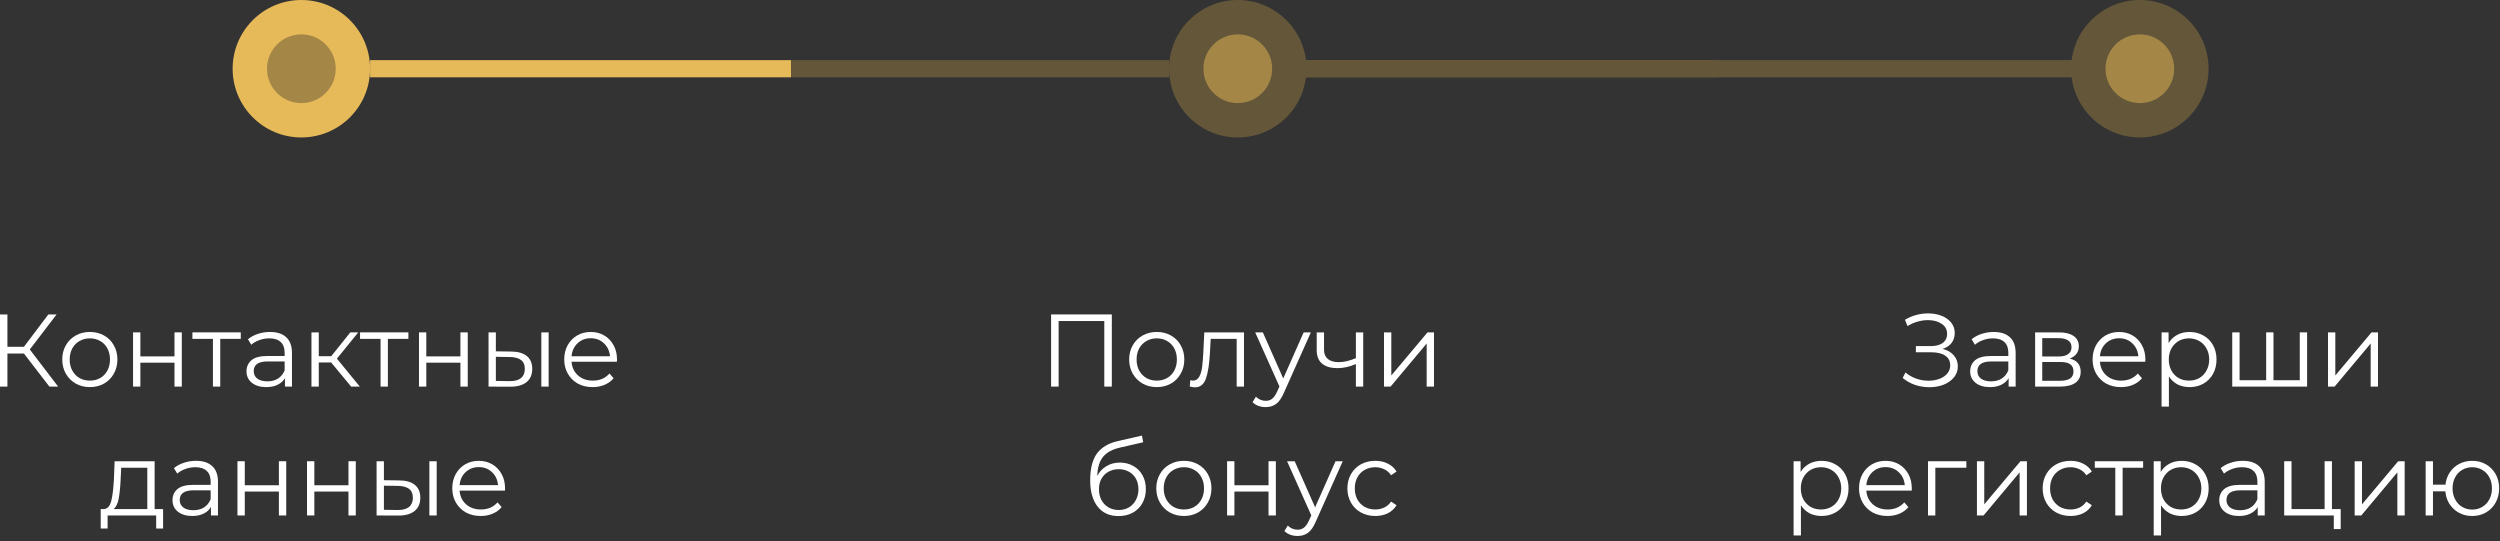 <?xml version="1.0" encoding="UTF-8"?> <svg xmlns="http://www.w3.org/2000/svg" width="291" height="63" viewBox="0 0 291 63" fill="none"><rect x="0" y="0" width="291" height="63" fill="#333333" stroke="none"/> <path d="M2.784 41.148H0.864V45H0V36.6H0.864V40.368H2.784L5.628 36.6H6.588L3.468 40.68L6.768 45H5.748L2.784 41.148Z" fill="white"></path> <path d="M10.463 45.06C9.854 45.06 9.306 44.924 8.819 44.652C8.331 44.372 7.947 43.988 7.667 43.5C7.386 43.012 7.247 42.46 7.247 41.844C7.247 41.228 7.386 40.676 7.667 40.188C7.947 39.7 8.331 39.32 8.819 39.048C9.306 38.776 9.854 38.64 10.463 38.64C11.07 38.64 11.618 38.776 12.107 39.048C12.595 39.32 12.975 39.7 13.246 40.188C13.527 40.676 13.666 41.228 13.666 41.844C13.666 42.46 13.527 43.012 13.246 43.5C12.975 43.988 12.595 44.372 12.107 44.652C11.618 44.924 11.07 45.06 10.463 45.06ZM10.463 44.304C10.911 44.304 11.31 44.204 11.662 44.004C12.023 43.796 12.303 43.504 12.502 43.128C12.703 42.752 12.803 42.324 12.803 41.844C12.803 41.364 12.703 40.936 12.502 40.56C12.303 40.184 12.023 39.896 11.662 39.696C11.31 39.488 10.911 39.384 10.463 39.384C10.014 39.384 9.611 39.488 9.251 39.696C8.899 39.896 8.618 40.184 8.411 40.56C8.21 40.936 8.111 41.364 8.111 41.844C8.111 42.324 8.21 42.752 8.411 43.128C8.618 43.504 8.899 43.796 9.251 44.004C9.611 44.204 10.014 44.304 10.463 44.304Z" fill="white"></path> <path d="M15.487 38.688H16.339V41.484H20.311V38.688H21.163V45H20.311V42.216H16.339V45H15.487V38.688Z" fill="white"></path> <path d="M28.025 39.444H25.637V45H24.785V39.444H22.397V38.688H28.025V39.444Z" fill="white"></path> <path d="M31.429 38.64C32.253 38.64 32.885 38.848 33.325 39.264C33.765 39.672 33.985 40.28 33.985 41.088V45H33.169V44.016C32.977 44.344 32.693 44.6 32.317 44.784C31.949 44.968 31.509 45.06 30.997 45.06C30.293 45.06 29.733 44.892 29.317 44.556C28.901 44.22 28.693 43.776 28.693 43.224C28.693 42.688 28.885 42.256 29.269 41.928C29.661 41.6 30.281 41.436 31.129 41.436H33.133V41.052C33.133 40.508 32.981 40.096 32.677 39.816C32.373 39.528 31.929 39.384 31.345 39.384C30.945 39.384 30.561 39.452 30.193 39.588C29.825 39.716 29.509 39.896 29.245 40.128L28.861 39.492C29.181 39.22 29.565 39.012 30.013 38.868C30.461 38.716 30.933 38.64 31.429 38.64ZM31.129 44.388C31.609 44.388 32.021 44.28 32.365 44.064C32.709 43.84 32.965 43.52 33.133 43.104V42.072H31.153C30.073 42.072 29.533 42.448 29.533 43.2C29.533 43.568 29.673 43.86 29.953 44.076C30.233 44.284 30.625 44.388 31.129 44.388Z" fill="white"></path> <path d="M38.545 42.192H37.105V45H36.253V38.688H37.105V41.46H38.557L40.777 38.688H41.701L39.217 41.748L41.881 45H40.873L38.545 42.192Z" fill="white"></path> <path d="M47.537 39.444H45.149V45H44.297V39.444H41.909V38.688H47.537V39.444Z" fill="white"></path> <path d="M48.769 38.688H49.621V41.484H53.593V38.688H54.445V45H53.593V42.216H49.621V45H48.769V38.688Z" fill="white"></path> <path d="M59.518 40.92C60.31 40.928 60.914 41.104 61.33 41.448C61.746 41.792 61.954 42.288 61.954 42.936C61.954 43.608 61.73 44.124 61.282 44.484C60.834 44.844 60.194 45.02 59.362 45.012L56.866 45V38.688H57.718V40.896L59.518 40.92ZM63.01 38.688H63.862V45H63.01V38.688ZM59.314 44.364C59.898 44.372 60.338 44.256 60.634 44.016C60.938 43.768 61.09 43.408 61.09 42.936C61.09 42.472 60.942 42.128 60.646 41.904C60.35 41.68 59.906 41.564 59.314 41.556L57.718 41.532V44.34L59.314 44.364Z" fill="white"></path> <path d="M71.808 42.108H66.528C66.576 42.764 66.828 43.296 67.284 43.704C67.74 44.104 68.316 44.304 69.012 44.304C69.404 44.304 69.764 44.236 70.092 44.1C70.42 43.956 70.704 43.748 70.944 43.476L71.424 44.028C71.144 44.364 70.792 44.62 70.368 44.796C69.952 44.972 69.492 45.06 68.988 45.06C68.34 45.06 67.764 44.924 67.26 44.652C66.764 44.372 66.376 43.988 66.096 43.5C65.816 43.012 65.676 42.46 65.676 41.844C65.676 41.228 65.808 40.676 66.072 40.188C66.344 39.7 66.712 39.32 67.176 39.048C67.648 38.776 68.176 38.64 68.76 38.64C69.344 38.64 69.868 38.776 70.332 39.048C70.796 39.32 71.16 39.7 71.424 40.188C71.688 40.668 71.82 41.22 71.82 41.844L71.808 42.108ZM68.76 39.372C68.152 39.372 67.64 39.568 67.224 39.96C66.816 40.344 66.584 40.848 66.528 41.472H71.004C70.948 40.848 70.712 40.344 70.296 39.96C69.888 39.568 69.376 39.372 68.76 39.372Z" fill="white"></path> <path d="M18.983 59.256V61.524H18.179V60H12.527V61.524H11.723V59.256H12.083C12.507 59.232 12.795 58.92 12.947 58.32C13.099 57.72 13.203 56.88 13.259 55.8L13.343 53.688H17.999V59.256H18.983ZM14.039 55.848C13.999 56.744 13.923 57.484 13.811 58.068C13.699 58.644 13.499 59.04 13.211 59.256H17.147V54.444H14.111L14.039 55.848Z" fill="white"></path> <path d="M22.816 53.64C23.64 53.64 24.272 53.848 24.712 54.264C25.152 54.672 25.372 55.28 25.372 56.088V60H24.556V59.016C24.364 59.344 24.08 59.6 23.704 59.784C23.336 59.968 22.896 60.06 22.384 60.06C21.68 60.06 21.12 59.892 20.704 59.556C20.288 59.22 20.08 58.776 20.08 58.224C20.08 57.688 20.272 57.256 20.656 56.928C21.048 56.6 21.668 56.436 22.516 56.436H24.52V56.052C24.52 55.508 24.368 55.096 24.064 54.816C23.76 54.528 23.316 54.384 22.732 54.384C22.332 54.384 21.948 54.452 21.58 54.588C21.212 54.716 20.896 54.896 20.632 55.128L20.248 54.492C20.568 54.22 20.952 54.012 21.4 53.868C21.848 53.716 22.32 53.64 22.816 53.64ZM22.516 59.388C22.996 59.388 23.408 59.28 23.752 59.064C24.096 58.84 24.352 58.52 24.52 58.104V57.072H22.54C21.46 57.072 20.92 57.448 20.92 58.2C20.92 58.568 21.06 58.86 21.34 59.076C21.62 59.284 22.012 59.388 22.516 59.388Z" fill="white"></path> <path d="M27.64 53.688H28.492V56.484H32.464V53.688H33.316V60H32.464V57.216H28.492V60H27.64V53.688Z" fill="white"></path> <path d="M35.737 53.688H36.589V56.484H40.561V53.688H41.413V60H40.561V57.216H36.589V60H35.737V53.688Z" fill="white"></path> <path d="M46.487 55.92C47.279 55.928 47.883 56.104 48.299 56.448C48.715 56.792 48.923 57.288 48.923 57.936C48.923 58.608 48.699 59.124 48.251 59.484C47.803 59.844 47.163 60.02 46.331 60.012L43.835 60V53.688H44.687V55.896L46.487 55.92ZM49.979 53.688H50.831V60H49.979V53.688ZM46.283 59.364C46.867 59.372 47.307 59.256 47.603 59.016C47.907 58.768 48.059 58.408 48.059 57.936C48.059 57.472 47.911 57.128 47.615 56.904C47.319 56.68 46.875 56.564 46.283 56.556L44.687 56.532V59.34L46.283 59.364Z" fill="white"></path> <path d="M58.777 57.108H53.497C53.545 57.764 53.797 58.296 54.253 58.704C54.709 59.104 55.285 59.304 55.981 59.304C56.373 59.304 56.733 59.236 57.061 59.1C57.389 58.956 57.673 58.748 57.913 58.476L58.393 59.028C58.113 59.364 57.761 59.62 57.337 59.796C56.921 59.972 56.461 60.06 55.957 60.06C55.309 60.06 54.733 59.924 54.229 59.652C53.733 59.372 53.345 58.988 53.065 58.5C52.785 58.012 52.645 57.46 52.645 56.844C52.645 56.228 52.777 55.676 53.041 55.188C53.313 54.7 53.681 54.32 54.145 54.048C54.617 53.776 55.145 53.64 55.729 53.64C56.313 53.64 56.837 53.776 57.301 54.048C57.765 54.32 58.129 54.7 58.393 55.188C58.657 55.668 58.789 56.22 58.789 56.844L58.777 57.108ZM55.729 54.372C55.121 54.372 54.609 54.568 54.193 54.96C53.785 55.344 53.553 55.848 53.497 56.472H57.973C57.917 55.848 57.681 55.344 57.265 54.96C56.857 54.568 56.345 54.372 55.729 54.372Z" fill="white"></path> <path d="M129.416 36.6V45H128.54V37.368H123.224V45H122.348V36.6H129.416Z" fill="white"></path> <path d="M134.65 45.06C134.042 45.06 133.494 44.924 133.006 44.652C132.518 44.372 132.134 43.988 131.854 43.5C131.574 43.012 131.434 42.46 131.434 41.844C131.434 41.228 131.574 40.676 131.854 40.188C132.134 39.7 132.518 39.32 133.006 39.048C133.494 38.776 134.042 38.64 134.65 38.64C135.258 38.64 135.806 38.776 136.294 39.048C136.782 39.32 137.162 39.7 137.434 40.188C137.714 40.676 137.854 41.228 137.854 41.844C137.854 42.46 137.714 43.012 137.434 43.5C137.162 43.988 136.782 44.372 136.294 44.652C135.806 44.924 135.258 45.06 134.65 45.06ZM134.65 44.304C135.098 44.304 135.498 44.204 135.85 44.004C136.21 43.796 136.49 43.504 136.69 43.128C136.89 42.752 136.99 42.324 136.99 41.844C136.99 41.364 136.89 40.936 136.69 40.56C136.49 40.184 136.21 39.896 135.85 39.696C135.498 39.488 135.098 39.384 134.65 39.384C134.202 39.384 133.798 39.488 133.438 39.696C133.086 39.896 132.806 40.184 132.598 40.56C132.398 40.936 132.298 41.364 132.298 41.844C132.298 42.324 132.398 42.752 132.598 43.128C132.806 43.504 133.086 43.796 133.438 44.004C133.798 44.204 134.202 44.304 134.65 44.304Z" fill="white"></path> <path d="M144.8 38.688V45H143.948V39.444H140.924L140.84 41.004C140.776 42.316 140.624 43.324 140.384 44.028C140.144 44.732 139.716 45.084 139.1 45.084C138.932 45.084 138.728 45.052 138.488 44.988L138.548 44.256C138.692 44.288 138.792 44.304 138.848 44.304C139.176 44.304 139.424 44.152 139.592 43.848C139.76 43.544 139.872 43.168 139.928 42.72C139.984 42.272 140.032 41.68 140.072 40.944L140.18 38.688H144.8Z" fill="white"></path> <path d="M152.586 38.688L149.43 45.756C149.174 46.348 148.878 46.768 148.542 47.016C148.206 47.264 147.802 47.388 147.33 47.388C147.026 47.388 146.742 47.34 146.478 47.244C146.214 47.148 145.986 47.004 145.794 46.812L146.19 46.176C146.51 46.496 146.894 46.656 147.342 46.656C147.63 46.656 147.874 46.576 148.074 46.416C148.282 46.256 148.474 45.984 148.65 45.6L148.926 44.988L146.106 38.688H146.994L149.37 44.052L151.746 38.688H152.586Z" fill="white"></path> <path d="M158.677 38.688V45H157.825V42.372C157.097 42.692 156.381 42.852 155.677 42.852C154.917 42.852 154.325 42.68 153.901 42.336C153.477 41.984 153.265 41.46 153.265 40.764V38.688H154.117V40.716C154.117 41.188 154.269 41.548 154.573 41.796C154.877 42.036 155.297 42.156 155.833 42.156C156.425 42.156 157.089 42 157.825 41.688V38.688H158.677Z" fill="white"></path> <path d="M161.097 38.688H161.949V43.704L166.161 38.688H166.917V45H166.065V39.984L161.865 45H161.097V38.688Z" fill="white"></path> <path d="M130.354 53.844C130.938 53.844 131.458 53.976 131.914 54.24C132.378 54.496 132.738 54.86 132.994 55.332C133.25 55.796 133.378 56.328 133.378 56.928C133.378 57.544 133.242 58.092 132.97 58.572C132.706 59.044 132.334 59.412 131.854 59.676C131.374 59.94 130.822 60.072 130.198 60.072C129.15 60.072 128.338 59.704 127.762 58.968C127.186 58.232 126.898 57.216 126.898 55.92C126.898 54.568 127.154 53.532 127.666 52.812C128.186 52.092 128.994 51.604 130.09 51.348L132.922 50.7L133.066 51.48L130.402 52.092C129.498 52.292 128.834 52.648 128.41 53.16C127.986 53.664 127.754 54.412 127.714 55.404C127.97 54.916 128.326 54.536 128.782 54.264C129.238 53.984 129.762 53.844 130.354 53.844ZM130.222 59.364C130.662 59.364 131.054 59.264 131.398 59.064C131.75 58.856 132.022 58.568 132.214 58.2C132.414 57.832 132.514 57.416 132.514 56.952C132.514 56.488 132.418 56.08 132.226 55.728C132.034 55.376 131.762 55.104 131.41 54.912C131.066 54.712 130.67 54.612 130.222 54.612C129.774 54.612 129.374 54.712 129.022 54.912C128.678 55.104 128.406 55.376 128.206 55.728C128.014 56.08 127.918 56.488 127.918 56.952C127.918 57.416 128.014 57.832 128.206 58.2C128.406 58.568 128.682 58.856 129.034 59.064C129.386 59.264 129.782 59.364 130.222 59.364Z" fill="white"></path> <path d="M137.808 60.06C137.2 60.06 136.652 59.924 136.164 59.652C135.676 59.372 135.292 58.988 135.012 58.5C134.732 58.012 134.592 57.46 134.592 56.844C134.592 56.228 134.732 55.676 135.012 55.188C135.292 54.7 135.676 54.32 136.164 54.048C136.652 53.776 137.2 53.64 137.808 53.64C138.416 53.64 138.964 53.776 139.452 54.048C139.94 54.32 140.32 54.7 140.592 55.188C140.872 55.676 141.012 56.228 141.012 56.844C141.012 57.46 140.872 58.012 140.592 58.5C140.32 58.988 139.94 59.372 139.452 59.652C138.964 59.924 138.416 60.06 137.808 60.06ZM137.808 59.304C138.256 59.304 138.656 59.204 139.008 59.004C139.368 58.796 139.648 58.504 139.848 58.128C140.048 57.752 140.148 57.324 140.148 56.844C140.148 56.364 140.048 55.936 139.848 55.56C139.648 55.184 139.368 54.896 139.008 54.696C138.656 54.488 138.256 54.384 137.808 54.384C137.36 54.384 136.956 54.488 136.596 54.696C136.244 54.896 135.964 55.184 135.756 55.56C135.556 55.936 135.456 56.364 135.456 56.844C135.456 57.324 135.556 57.752 135.756 58.128C135.964 58.504 136.244 58.796 136.596 59.004C136.956 59.204 137.36 59.304 137.808 59.304Z" fill="white"></path> <path d="M142.833 53.688H143.685V56.484H147.657V53.688H148.509V60H147.657V57.216H143.685V60H142.833V53.688Z" fill="white"></path> <path d="M156.295 53.688L153.139 60.756C152.883 61.348 152.587 61.768 152.251 62.016C151.915 62.264 151.511 62.388 151.039 62.388C150.735 62.388 150.451 62.34 150.187 62.244C149.923 62.148 149.695 62.004 149.503 61.812L149.899 61.176C150.219 61.496 150.603 61.656 151.051 61.656C151.339 61.656 151.583 61.576 151.783 61.416C151.991 61.256 152.183 60.984 152.359 60.6L152.635 59.988L149.815 53.688H150.703L153.079 59.052L155.455 53.688H156.295Z" fill="white"></path> <path d="M160.086 60.06C159.462 60.06 158.902 59.924 158.406 59.652C157.918 59.38 157.534 59 157.254 58.512C156.974 58.016 156.834 57.46 156.834 56.844C156.834 56.228 156.974 55.676 157.254 55.188C157.534 54.7 157.918 54.32 158.406 54.048C158.902 53.776 159.462 53.64 160.086 53.64C160.63 53.64 161.114 53.748 161.538 53.964C161.97 54.172 162.31 54.48 162.558 54.888L161.922 55.32C161.714 55.008 161.45 54.776 161.13 54.624C160.81 54.464 160.462 54.384 160.086 54.384C159.63 54.384 159.218 54.488 158.85 54.696C158.49 54.896 158.206 55.184 157.998 55.56C157.798 55.936 157.698 56.364 157.698 56.844C157.698 57.332 157.798 57.764 157.998 58.14C158.206 58.508 158.49 58.796 158.85 59.004C159.218 59.204 159.63 59.304 160.086 59.304C160.462 59.304 160.81 59.228 161.13 59.076C161.45 58.924 161.714 58.692 161.922 58.38L162.558 58.812C162.31 59.22 161.97 59.532 161.538 59.748C161.106 59.956 160.622 60.06 160.086 60.06Z" fill="white"></path> <path d="M226.116 40.608C226.668 40.745 227.1 40.992 227.412 41.352C227.732 41.712 227.892 42.145 227.892 42.648C227.892 43.136 227.74 43.565 227.436 43.932C227.132 44.3 226.728 44.584 226.224 44.785C225.72 44.977 225.172 45.072 224.58 45.072C224.02 45.072 223.468 44.984 222.924 44.809C222.388 44.624 221.904 44.352 221.472 43.992L221.796 43.356C222.164 43.669 222.584 43.908 223.056 44.077C223.528 44.236 224.004 44.316 224.484 44.316C224.94 44.316 225.36 44.245 225.744 44.1C226.128 43.956 226.432 43.752 226.656 43.489C226.888 43.217 227.004 42.897 227.004 42.529C227.004 42.041 226.812 41.664 226.428 41.401C226.044 41.136 225.504 41.005 224.808 41.005H223.008V40.285H224.76C225.352 40.285 225.812 40.16 226.14 39.913C226.476 39.657 226.644 39.304 226.644 38.856C226.644 38.361 226.432 37.972 226.008 37.693C225.584 37.404 225.052 37.261 224.412 37.261C224.012 37.261 223.608 37.321 223.2 37.441C222.792 37.553 222.404 37.724 222.036 37.956L221.736 37.224C222.568 36.728 223.468 36.48 224.436 36.48C225.004 36.48 225.524 36.572 225.996 36.757C226.468 36.941 226.84 37.205 227.112 37.548C227.392 37.892 227.532 38.297 227.532 38.761C227.532 39.209 227.408 39.596 227.16 39.925C226.912 40.245 226.564 40.472 226.116 40.608Z" fill="white"></path> <path d="M232.065 38.641C232.889 38.641 233.521 38.849 233.961 39.264C234.401 39.672 234.621 40.281 234.621 41.089V45.001H233.805V44.017C233.613 44.344 233.329 44.6 232.953 44.785C232.585 44.968 232.145 45.06 231.633 45.06C230.929 45.06 230.369 44.892 229.953 44.556C229.537 44.221 229.329 43.776 229.329 43.224C229.329 42.688 229.521 42.257 229.905 41.928C230.297 41.6 230.917 41.437 231.765 41.437H233.769V41.053C233.769 40.508 233.617 40.096 233.313 39.816C233.009 39.529 232.565 39.385 231.981 39.385C231.581 39.385 231.197 39.453 230.829 39.589C230.461 39.717 230.145 39.897 229.881 40.129L229.497 39.492C229.817 39.221 230.201 39.013 230.649 38.868C231.097 38.717 231.569 38.641 232.065 38.641ZM231.765 44.389C232.245 44.389 232.657 44.281 233.001 44.065C233.345 43.84 233.601 43.52 233.769 43.105V42.072H231.789C230.709 42.072 230.169 42.449 230.169 43.2C230.169 43.569 230.309 43.861 230.589 44.077C230.869 44.285 231.261 44.389 231.765 44.389Z" fill="white"></path> <path d="M240.909 41.736C241.765 41.937 242.193 42.453 242.193 43.285C242.193 43.837 241.989 44.261 241.581 44.556C241.173 44.852 240.565 45.001 239.757 45.001H236.889V38.688H239.673C240.393 38.688 240.957 38.828 241.365 39.108C241.773 39.389 241.977 39.788 241.977 40.309C241.977 40.653 241.881 40.949 241.689 41.197C241.505 41.437 241.245 41.617 240.909 41.736ZM237.717 41.496H239.613C240.101 41.496 240.473 41.404 240.729 41.221C240.993 41.036 241.125 40.769 241.125 40.416C241.125 40.065 240.993 39.8 240.729 39.624C240.473 39.449 240.101 39.361 239.613 39.361H237.717V41.496ZM239.721 44.328C240.265 44.328 240.673 44.24 240.945 44.065C241.217 43.889 241.353 43.612 241.353 43.236C241.353 42.861 241.229 42.584 240.981 42.408C240.733 42.224 240.341 42.133 239.805 42.133H237.717V44.328H239.721Z" fill="white"></path> <path d="M249.709 42.108H244.429C244.477 42.764 244.729 43.297 245.185 43.705C245.641 44.105 246.217 44.304 246.913 44.304C247.305 44.304 247.665 44.236 247.993 44.1C248.321 43.956 248.605 43.748 248.845 43.477L249.325 44.029C249.045 44.364 248.693 44.62 248.269 44.797C247.853 44.972 247.393 45.06 246.889 45.06C246.241 45.06 245.665 44.925 245.161 44.653C244.665 44.373 244.277 43.989 243.997 43.501C243.717 43.013 243.577 42.461 243.577 41.844C243.577 41.228 243.709 40.676 243.973 40.188C244.245 39.7 244.613 39.321 245.077 39.048C245.549 38.776 246.077 38.641 246.661 38.641C247.245 38.641 247.769 38.776 248.233 39.048C248.697 39.321 249.061 39.7 249.325 40.188C249.589 40.669 249.721 41.221 249.721 41.844L249.709 42.108ZM246.661 39.373C246.053 39.373 245.541 39.569 245.125 39.961C244.717 40.344 244.485 40.849 244.429 41.472H248.905C248.849 40.849 248.613 40.344 248.197 39.961C247.789 39.569 247.277 39.373 246.661 39.373Z" fill="white"></path> <path d="M254.859 38.641C255.451 38.641 255.987 38.776 256.467 39.048C256.947 39.312 257.323 39.688 257.595 40.176C257.867 40.664 258.003 41.221 258.003 41.844C258.003 42.477 257.867 43.036 257.595 43.525C257.323 44.013 256.947 44.392 256.467 44.664C255.995 44.928 255.459 45.06 254.859 45.06C254.347 45.06 253.883 44.956 253.467 44.748C253.059 44.532 252.723 44.221 252.459 43.812V47.328H251.607V38.688H252.423V39.937C252.679 39.52 253.015 39.2 253.431 38.977C253.855 38.752 254.331 38.641 254.859 38.641ZM254.799 44.304C255.239 44.304 255.639 44.205 255.999 44.005C256.359 43.797 256.639 43.505 256.839 43.129C257.047 42.752 257.151 42.325 257.151 41.844C257.151 41.364 257.047 40.941 256.839 40.572C256.639 40.197 256.359 39.904 255.999 39.697C255.639 39.489 255.239 39.385 254.799 39.385C254.351 39.385 253.947 39.489 253.587 39.697C253.235 39.904 252.955 40.197 252.747 40.572C252.547 40.941 252.447 41.364 252.447 41.844C252.447 42.325 252.547 42.752 252.747 43.129C252.955 43.505 253.235 43.797 253.587 44.005C253.947 44.205 254.351 44.304 254.799 44.304Z" fill="white"></path> <path d="M268.546 38.688V45.001H259.834V38.688H260.686V44.257H263.782V38.688H264.634V44.257H267.694V38.688H268.546Z" fill="white"></path> <path d="M270.979 38.688H271.831V43.705L276.043 38.688H276.799V45.001H275.947V39.984L271.747 45.001H270.979V38.688Z" fill="white"></path> <path d="M212.027 53.641C212.619 53.641 213.155 53.776 213.635 54.048C214.115 54.312 214.491 54.688 214.763 55.176C215.035 55.664 215.171 56.221 215.171 56.844C215.171 57.477 215.035 58.036 214.763 58.525C214.491 59.013 214.115 59.392 213.635 59.664C213.163 59.928 212.627 60.06 212.027 60.06C211.515 60.06 211.051 59.956 210.635 59.748C210.227 59.532 209.891 59.221 209.627 58.812V62.328H208.775V53.688H209.591V54.937C209.847 54.52 210.183 54.2 210.599 53.977C211.023 53.752 211.499 53.641 212.027 53.641ZM211.967 59.304C212.407 59.304 212.807 59.205 213.167 59.005C213.527 58.797 213.807 58.505 214.007 58.129C214.215 57.752 214.319 57.325 214.319 56.844C214.319 56.364 214.215 55.941 214.007 55.572C213.807 55.197 213.527 54.904 213.167 54.697C212.807 54.489 212.407 54.385 211.967 54.385C211.519 54.385 211.115 54.489 210.755 54.697C210.403 54.904 210.123 55.197 209.915 55.572C209.715 55.941 209.615 56.364 209.615 56.844C209.615 57.325 209.715 57.752 209.915 58.129C210.123 58.505 210.403 58.797 210.755 59.005C211.115 59.205 211.519 59.304 211.967 59.304Z" fill="white"></path> <path d="M222.522 57.108H217.242C217.29 57.764 217.542 58.297 217.998 58.705C218.454 59.105 219.03 59.304 219.726 59.304C220.118 59.304 220.478 59.236 220.806 59.1C221.134 58.956 221.418 58.748 221.658 58.477L222.138 59.029C221.858 59.364 221.506 59.62 221.082 59.797C220.666 59.972 220.206 60.06 219.702 60.06C219.054 60.06 218.478 59.925 217.974 59.653C217.478 59.373 217.09 58.989 216.81 58.501C216.53 58.013 216.39 57.461 216.39 56.844C216.39 56.228 216.522 55.676 216.786 55.188C217.058 54.7 217.426 54.321 217.89 54.048C218.362 53.776 218.89 53.641 219.474 53.641C220.058 53.641 220.582 53.776 221.046 54.048C221.51 54.321 221.874 54.7 222.138 55.188C222.402 55.669 222.534 56.221 222.534 56.844L222.522 57.108ZM219.474 54.373C218.866 54.373 218.354 54.569 217.938 54.961C217.53 55.344 217.298 55.849 217.242 56.472H221.718C221.662 55.849 221.426 55.344 221.01 54.961C220.602 54.569 220.09 54.373 219.474 54.373Z" fill="white"></path> <path d="M228.884 54.444H225.272V60.001H224.42V53.688H228.884V54.444Z" fill="white"></path> <path d="M230.115 53.688H230.967V58.705L235.179 53.688H235.935V60.001H235.083V54.984L230.883 60.001H230.115V53.688Z" fill="white"></path> <path d="M241.017 60.06C240.393 60.06 239.833 59.925 239.337 59.653C238.849 59.38 238.465 59.001 238.185 58.513C237.905 58.017 237.765 57.461 237.765 56.844C237.765 56.228 237.905 55.676 238.185 55.188C238.465 54.7 238.849 54.321 239.337 54.048C239.833 53.776 240.393 53.641 241.017 53.641C241.561 53.641 242.045 53.748 242.469 53.965C242.901 54.172 243.241 54.48 243.489 54.889L242.853 55.321C242.645 55.008 242.381 54.776 242.061 54.624C241.741 54.465 241.393 54.385 241.017 54.385C240.561 54.385 240.149 54.489 239.781 54.697C239.421 54.897 239.137 55.184 238.929 55.56C238.729 55.937 238.629 56.364 238.629 56.844C238.629 57.333 238.729 57.764 238.929 58.141C239.137 58.508 239.421 58.797 239.781 59.005C240.149 59.205 240.561 59.304 241.017 59.304C241.393 59.304 241.741 59.228 242.061 59.077C242.381 58.925 242.645 58.693 242.853 58.38L243.489 58.812C243.241 59.221 242.901 59.532 242.469 59.748C242.037 59.956 241.553 60.06 241.017 60.06Z" fill="white"></path> <path d="M249.461 54.444H247.073V60.001H246.221V54.444H243.833V53.688H249.461V54.444Z" fill="white"></path> <path d="M253.945 53.641C254.537 53.641 255.073 53.776 255.553 54.048C256.033 54.312 256.409 54.688 256.681 55.176C256.953 55.664 257.089 56.221 257.089 56.844C257.089 57.477 256.953 58.036 256.681 58.525C256.409 59.013 256.033 59.392 255.553 59.664C255.081 59.928 254.545 60.06 253.945 60.06C253.433 60.06 252.969 59.956 252.553 59.748C252.145 59.532 251.809 59.221 251.545 58.812V62.328H250.693V53.688H251.509V54.937C251.765 54.52 252.101 54.2 252.517 53.977C252.941 53.752 253.417 53.641 253.945 53.641ZM253.885 59.304C254.325 59.304 254.725 59.205 255.085 59.005C255.445 58.797 255.725 58.505 255.925 58.129C256.133 57.752 256.237 57.325 256.237 56.844C256.237 56.364 256.133 55.941 255.925 55.572C255.725 55.197 255.445 54.904 255.085 54.697C254.725 54.489 254.325 54.385 253.885 54.385C253.437 54.385 253.033 54.489 252.673 54.697C252.321 54.904 252.041 55.197 251.833 55.572C251.633 55.941 251.533 56.364 251.533 56.844C251.533 57.325 251.633 57.752 251.833 58.129C252.041 58.505 252.321 58.797 252.673 59.005C253.033 59.205 253.437 59.304 253.885 59.304Z" fill="white"></path> <path d="M261.057 53.641C261.881 53.641 262.513 53.849 262.953 54.264C263.393 54.672 263.613 55.281 263.613 56.089V60.001H262.797V59.017C262.605 59.344 262.321 59.6 261.945 59.785C261.577 59.968 261.137 60.06 260.625 60.06C259.921 60.06 259.361 59.892 258.945 59.556C258.529 59.221 258.321 58.776 258.321 58.224C258.321 57.688 258.513 57.257 258.897 56.928C259.289 56.6 259.909 56.437 260.757 56.437H262.761V56.053C262.761 55.508 262.609 55.096 262.305 54.816C262.001 54.529 261.557 54.385 260.973 54.385C260.573 54.385 260.189 54.453 259.821 54.589C259.453 54.717 259.137 54.897 258.873 55.129L258.489 54.492C258.809 54.221 259.193 54.013 259.641 53.868C260.089 53.717 260.561 53.641 261.057 53.641ZM260.757 59.389C261.237 59.389 261.649 59.281 261.993 59.065C262.337 58.84 262.593 58.52 262.761 58.105V57.072H260.781C259.701 57.072 259.161 57.449 259.161 58.2C259.161 58.569 259.301 58.861 259.581 59.077C259.861 59.285 260.253 59.389 260.757 59.389Z" fill="white"></path> <path d="M272.457 59.257V61.584H271.653V60.001H265.881V53.688H266.733V59.257H270.585V53.688H271.437V59.257H272.457Z" fill="white"></path> <path d="M274.084 53.688H274.936V58.705L279.148 53.688H279.904V60.001H279.052V54.984L274.852 60.001H274.084V53.688Z" fill="white"></path> <path d="M287.77 53.641C288.362 53.641 288.894 53.776 289.366 54.048C289.846 54.321 290.222 54.7 290.494 55.188C290.766 55.676 290.902 56.228 290.902 56.844C290.902 57.461 290.766 58.013 290.494 58.501C290.222 58.989 289.846 59.373 289.366 59.653C288.894 59.925 288.362 60.06 287.77 60.06C287.21 60.06 286.702 59.941 286.246 59.7C285.79 59.453 285.418 59.112 285.13 58.681C284.85 58.248 284.686 57.752 284.638 57.193H283.198V60.001H282.346V53.688H283.198V56.413H284.65C284.714 55.868 284.886 55.389 285.166 54.972C285.454 54.548 285.822 54.221 286.27 53.989C286.718 53.757 287.218 53.641 287.77 53.641ZM287.77 59.316C288.202 59.316 288.59 59.212 288.934 59.005C289.286 58.797 289.562 58.505 289.762 58.129C289.962 57.752 290.062 57.325 290.062 56.844C290.062 56.364 289.962 55.937 289.762 55.56C289.562 55.184 289.286 54.897 288.934 54.697C288.59 54.489 288.202 54.385 287.77 54.385C287.338 54.385 286.946 54.489 286.594 54.697C286.25 54.897 285.978 55.184 285.778 55.56C285.578 55.937 285.478 56.364 285.478 56.844C285.478 57.325 285.578 57.752 285.778 58.129C285.978 58.505 286.25 58.797 286.594 59.005C286.946 59.212 287.338 59.316 287.77 59.316Z" fill="white"></path> <path fill-rule="evenodd" clip-rule="evenodd" d="M35.078 16C39.496 16 43.078 12.418 43.078 8C43.078 3.582 39.496 0 35.078 0C30.66 0 27.078 3.582 27.078 8C27.078 12.418 30.66 16 35.078 16Z" fill="#E6B959"></path> <path fill-rule="evenodd" clip-rule="evenodd" d="M35.078 12C37.287 12 39.078 10.209 39.078 8C39.078 5.791 37.287 4 35.078 4C32.869 4 31.078 5.791 31.078 8C31.078 10.209 32.869 12 35.078 12Z" fill="#A48647"></path> <path d="M43.078 7H92.078V9H43.078V7Z" fill="#E6B959"></path> <path d="M92.078 7H136.078V9H92.078V7Z" fill="#645639"></path> <path fill-rule="evenodd" clip-rule="evenodd" d="M144.078 16C148.496 16 152.078 12.418 152.078 8C152.078 3.582 148.496 0 144.078 0C139.66 0 136.078 3.582 136.078 8C136.078 12.418 139.66 16 144.078 16Z" fill="#645639"></path> <path fill-rule="evenodd" clip-rule="evenodd" d="M144.078 12C146.287 12 148.078 10.209 148.078 8C148.078 5.791 146.287 4 144.078 4C141.869 4 140.078 5.791 140.078 8C140.078 10.209 141.869 12 144.078 12Z" fill="#A48647"></path> <rect width="49" height="2" transform="matrix(-1 0 0 1 200.078 7)" fill="#645639"></rect> <path d="M151.078 7H200.078V9H151.078V7Z" fill="#645639"></path> <path d="M200.078 7H249.078V9H200.078V7Z" fill="#645639"></path> <g clip-path="url(#clip0_1411_167)"> <path fill-rule="evenodd" clip-rule="evenodd" d="M249.078 16C253.496 16 257.078 12.418 257.078 8C257.078 3.582 253.496 0 249.078 0C244.66 0 241.078 3.582 241.078 8C241.078 12.418 244.66 16 249.078 16Z" fill="#645639"></path> <path fill-rule="evenodd" clip-rule="evenodd" d="M249.078 12C251.287 12 253.078 10.209 253.078 8C253.078 5.791 251.287 4 249.078 4C246.869 4 245.078 5.791 245.078 8C245.078 10.209 246.869 12 249.078 12Z" fill="#A48647"></path> </g> <defs> <clipPath id="clip0_1411_167"> <rect width="16" height="16" fill="white" transform="translate(241.078)"></rect> </clipPath> </defs> </svg> 